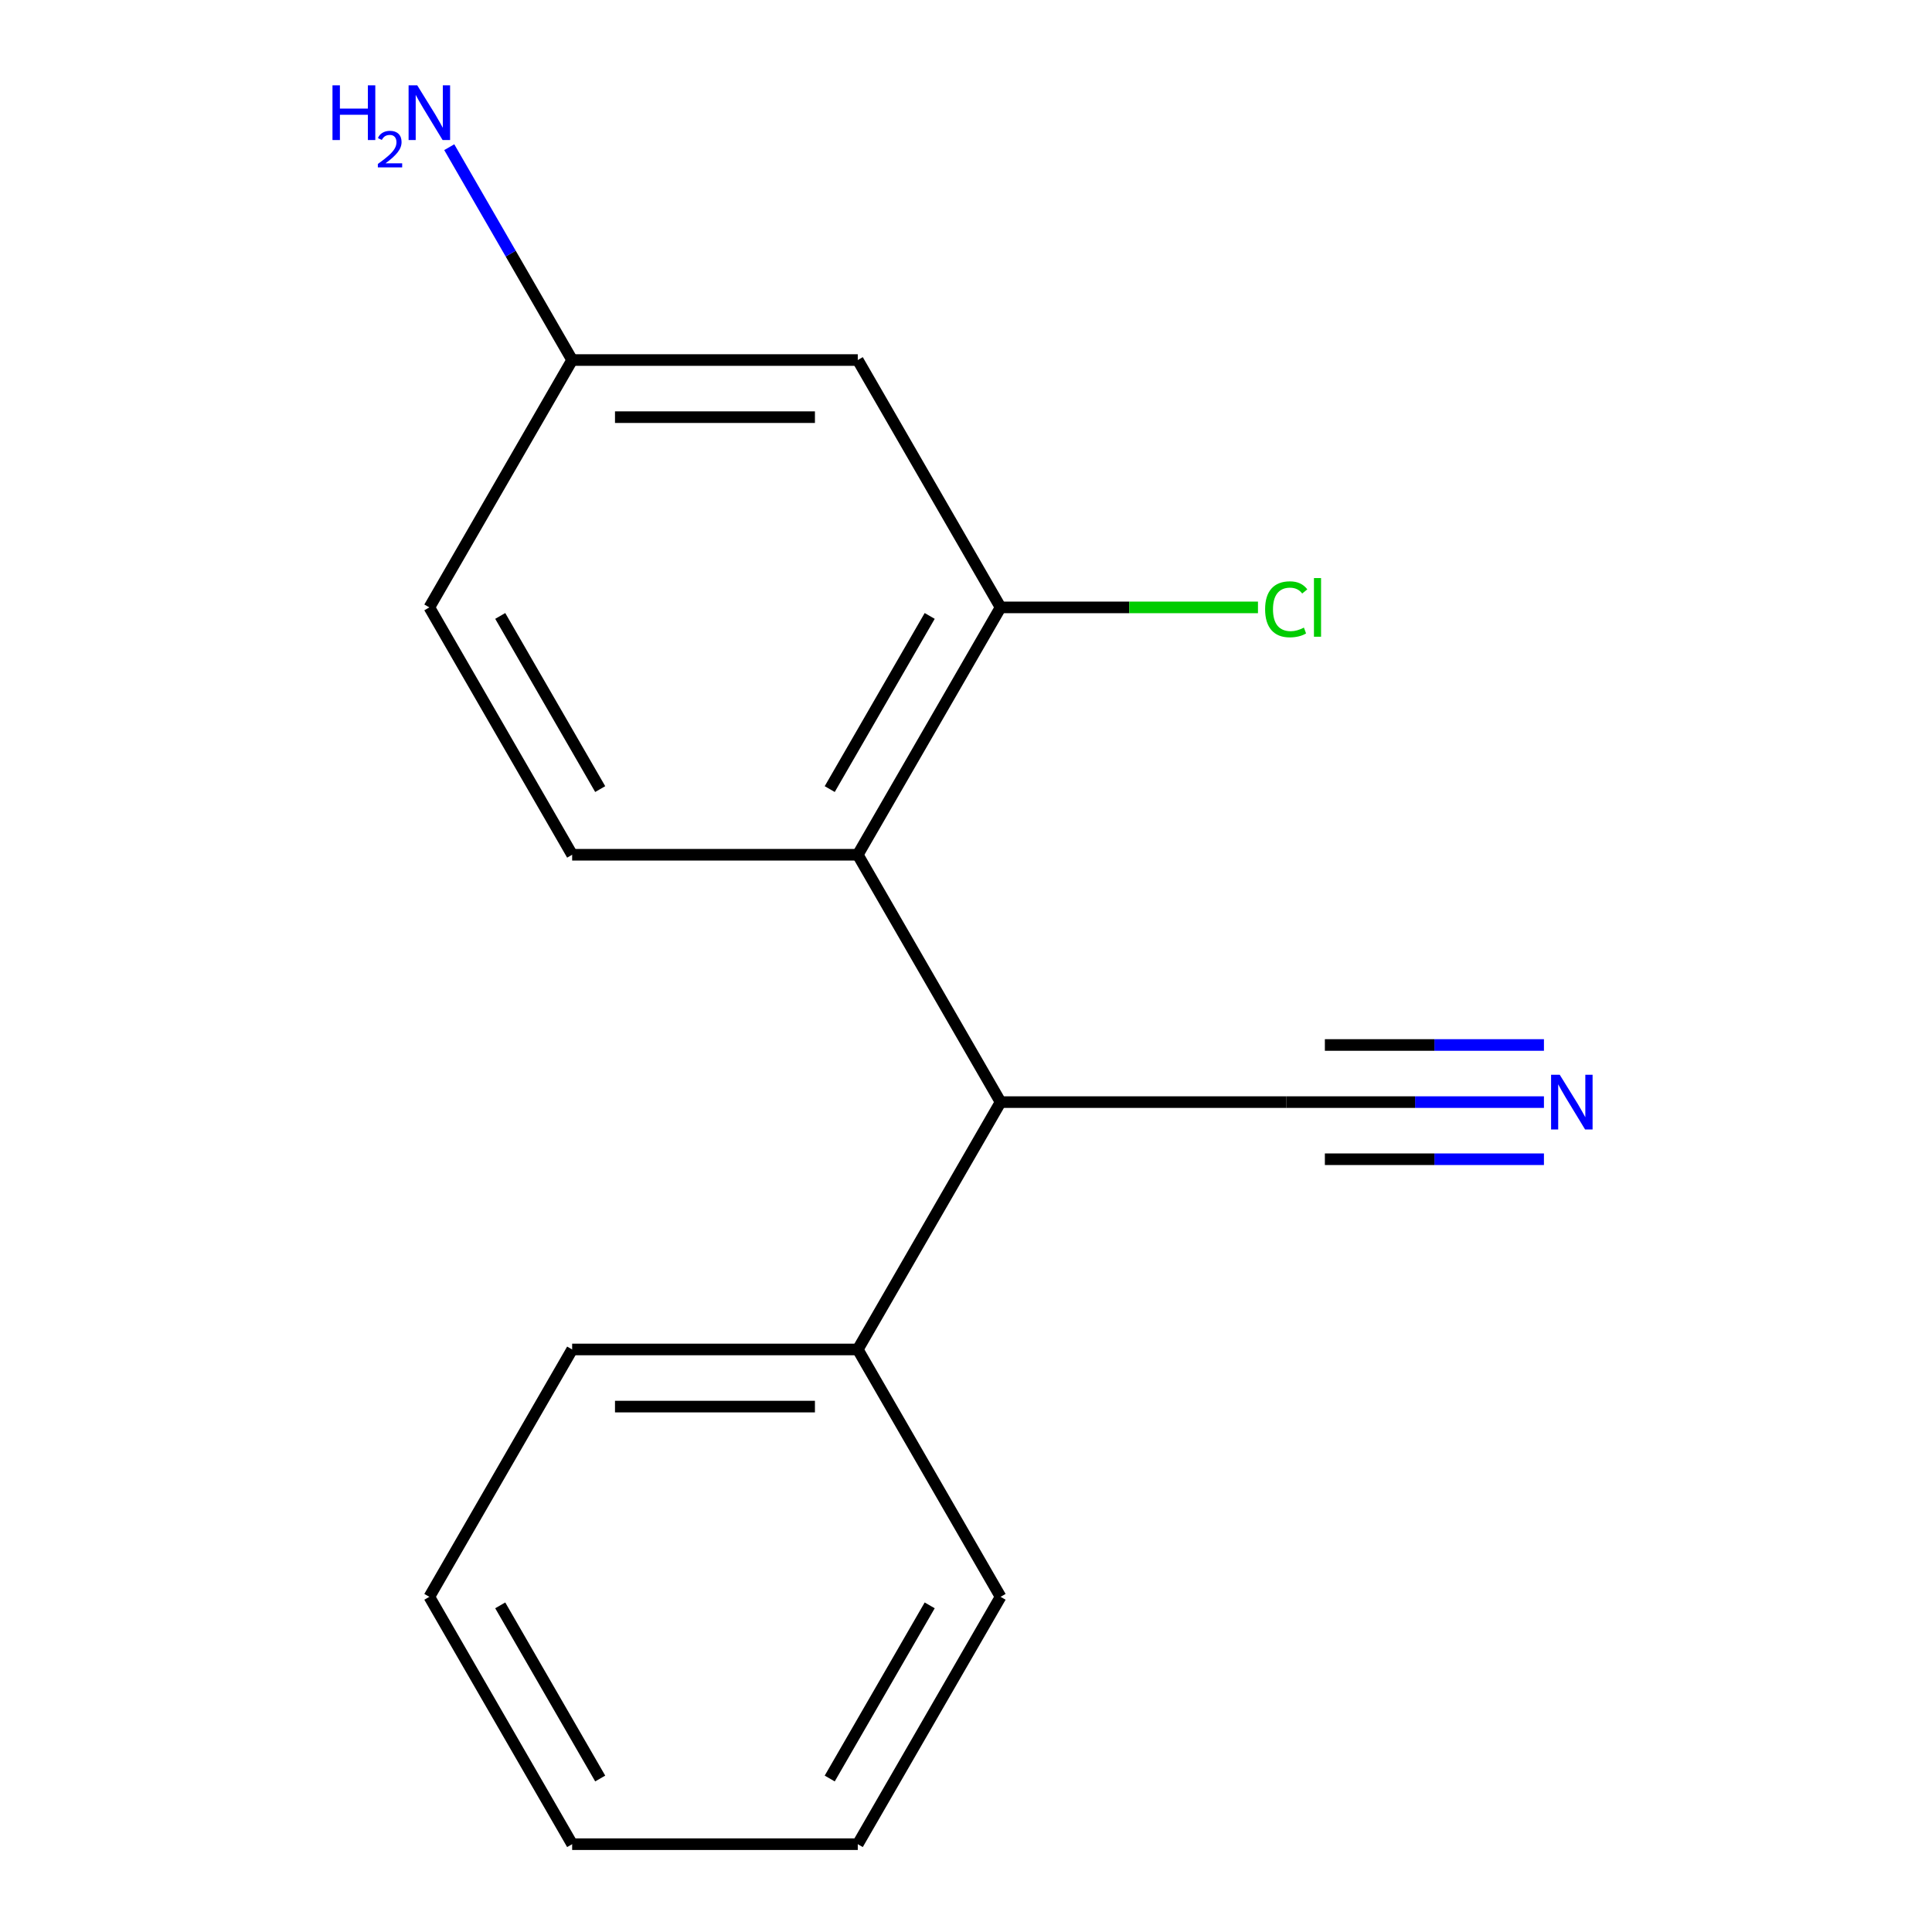 <?xml version='1.0' encoding='iso-8859-1'?>
<svg version='1.1' baseProfile='full'
              xmlns='http://www.w3.org/2000/svg'
                      xmlns:rdkit='http://www.rdkit.org/xml'
                      xmlns:xlink='http://www.w3.org/1999/xlink'
                  xml:space='preserve'
width='1000px' height='1000px' viewBox='0 0 1000 1000'>
<!-- END OF HEADER -->
<rect style='opacity:1.0;fill:#FFFFFF;stroke:none' width='1000' height='1000' x='0' y='0'> </rect>
<path class='bond-0' d='M 443.983,442.419 L 517.902,314.388' style='fill:none;fill-rule:evenodd;stroke:#000000;stroke-width:6px;stroke-linecap:butt;stroke-linejoin:miter;stroke-opacity:1' />
<path class='bond-0' d='M 429.465,408.431 L 481.208,318.809' style='fill:none;fill-rule:evenodd;stroke:#000000;stroke-width:6px;stroke-linecap:butt;stroke-linejoin:miter;stroke-opacity:1' />
<path class='bond-1' d='M 443.983,442.419 L 517.902,570.451' style='fill:none;fill-rule:evenodd;stroke:#000000;stroke-width:6px;stroke-linecap:butt;stroke-linejoin:miter;stroke-opacity:1' />
<path class='bond-5' d='M 443.983,442.419 L 296.145,442.419' style='fill:none;fill-rule:evenodd;stroke:#000000;stroke-width:6px;stroke-linecap:butt;stroke-linejoin:miter;stroke-opacity:1' />
<path class='bond-4' d='M 517.902,314.388 L 443.983,186.356' style='fill:none;fill-rule:evenodd;stroke:#000000;stroke-width:6px;stroke-linecap:butt;stroke-linejoin:miter;stroke-opacity:1' />
<path class='bond-8' d='M 517.902,314.388 L 584.513,314.388' style='fill:none;fill-rule:evenodd;stroke:#000000;stroke-width:6px;stroke-linecap:butt;stroke-linejoin:miter;stroke-opacity:1' />
<path class='bond-8' d='M 584.513,314.388 L 651.124,314.388' style='fill:none;fill-rule:evenodd;stroke:#00CC00;stroke-width:6px;stroke-linecap:butt;stroke-linejoin:miter;stroke-opacity:1' />
<path class='bond-3' d='M 517.902,570.451 L 665.74,570.451' style='fill:none;fill-rule:evenodd;stroke:#000000;stroke-width:6px;stroke-linecap:butt;stroke-linejoin:miter;stroke-opacity:1' />
<path class='bond-6' d='M 517.902,570.451 L 443.983,698.482' style='fill:none;fill-rule:evenodd;stroke:#000000;stroke-width:6px;stroke-linecap:butt;stroke-linejoin:miter;stroke-opacity:1' />
<path class='bond-2' d='M 799.142,570.451 L 732.441,570.451' style='fill:none;fill-rule:evenodd;stroke:#0000FF;stroke-width:6px;stroke-linecap:butt;stroke-linejoin:miter;stroke-opacity:1' />
<path class='bond-2' d='M 732.441,570.451 L 665.74,570.451' style='fill:none;fill-rule:evenodd;stroke:#000000;stroke-width:6px;stroke-linecap:butt;stroke-linejoin:miter;stroke-opacity:1' />
<path class='bond-2' d='M 799.142,540.883 L 742.447,540.883' style='fill:none;fill-rule:evenodd;stroke:#0000FF;stroke-width:6px;stroke-linecap:butt;stroke-linejoin:miter;stroke-opacity:1' />
<path class='bond-2' d='M 742.447,540.883 L 685.751,540.883' style='fill:none;fill-rule:evenodd;stroke:#000000;stroke-width:6px;stroke-linecap:butt;stroke-linejoin:miter;stroke-opacity:1' />
<path class='bond-2' d='M 799.142,600.018 L 742.447,600.018' style='fill:none;fill-rule:evenodd;stroke:#0000FF;stroke-width:6px;stroke-linecap:butt;stroke-linejoin:miter;stroke-opacity:1' />
<path class='bond-2' d='M 742.447,600.018 L 685.751,600.018' style='fill:none;fill-rule:evenodd;stroke:#000000;stroke-width:6px;stroke-linecap:butt;stroke-linejoin:miter;stroke-opacity:1' />
<path class='bond-16' d='M 443.983,186.356 L 296.145,186.356' style='fill:none;fill-rule:evenodd;stroke:#000000;stroke-width:6px;stroke-linecap:butt;stroke-linejoin:miter;stroke-opacity:1' />
<path class='bond-16' d='M 421.808,215.924 L 318.321,215.924' style='fill:none;fill-rule:evenodd;stroke:#000000;stroke-width:6px;stroke-linecap:butt;stroke-linejoin:miter;stroke-opacity:1' />
<path class='bond-9' d='M 296.145,442.419 L 222.226,314.388' style='fill:none;fill-rule:evenodd;stroke:#000000;stroke-width:6px;stroke-linecap:butt;stroke-linejoin:miter;stroke-opacity:1' />
<path class='bond-9' d='M 310.664,408.431 L 258.92,318.809' style='fill:none;fill-rule:evenodd;stroke:#000000;stroke-width:6px;stroke-linecap:butt;stroke-linejoin:miter;stroke-opacity:1' />
<path class='bond-11' d='M 443.983,698.482 L 296.145,698.482' style='fill:none;fill-rule:evenodd;stroke:#000000;stroke-width:6px;stroke-linecap:butt;stroke-linejoin:miter;stroke-opacity:1' />
<path class='bond-11' d='M 421.808,728.05 L 318.321,728.05' style='fill:none;fill-rule:evenodd;stroke:#000000;stroke-width:6px;stroke-linecap:butt;stroke-linejoin:miter;stroke-opacity:1' />
<path class='bond-12' d='M 443.983,698.482 L 517.902,826.514' style='fill:none;fill-rule:evenodd;stroke:#000000;stroke-width:6px;stroke-linecap:butt;stroke-linejoin:miter;stroke-opacity:1' />
<path class='bond-7' d='M 296.145,186.356 L 222.226,314.388' style='fill:none;fill-rule:evenodd;stroke:#000000;stroke-width:6px;stroke-linecap:butt;stroke-linejoin:miter;stroke-opacity:1' />
<path class='bond-10' d='M 296.145,186.356 L 264.34,131.268' style='fill:none;fill-rule:evenodd;stroke:#000000;stroke-width:6px;stroke-linecap:butt;stroke-linejoin:miter;stroke-opacity:1' />
<path class='bond-10' d='M 264.34,131.268 L 232.535,76.181' style='fill:none;fill-rule:evenodd;stroke:#0000FF;stroke-width:6px;stroke-linecap:butt;stroke-linejoin:miter;stroke-opacity:1' />
<path class='bond-14' d='M 296.145,698.482 L 222.226,826.514' style='fill:none;fill-rule:evenodd;stroke:#000000;stroke-width:6px;stroke-linecap:butt;stroke-linejoin:miter;stroke-opacity:1' />
<path class='bond-13' d='M 517.902,826.514 L 443.983,954.545' style='fill:none;fill-rule:evenodd;stroke:#000000;stroke-width:6px;stroke-linecap:butt;stroke-linejoin:miter;stroke-opacity:1' />
<path class='bond-13' d='M 481.208,830.935 L 429.465,920.557' style='fill:none;fill-rule:evenodd;stroke:#000000;stroke-width:6px;stroke-linecap:butt;stroke-linejoin:miter;stroke-opacity:1' />
<path class='bond-15' d='M 443.983,954.545 L 296.145,954.545' style='fill:none;fill-rule:evenodd;stroke:#000000;stroke-width:6px;stroke-linecap:butt;stroke-linejoin:miter;stroke-opacity:1' />
<path class='bond-17' d='M 222.226,826.514 L 296.145,954.545' style='fill:none;fill-rule:evenodd;stroke:#000000;stroke-width:6px;stroke-linecap:butt;stroke-linejoin:miter;stroke-opacity:1' />
<path class='bond-17' d='M 258.92,830.935 L 310.664,920.557' style='fill:none;fill-rule:evenodd;stroke:#000000;stroke-width:6px;stroke-linecap:butt;stroke-linejoin:miter;stroke-opacity:1' />
<path  class='atom-3' d='M 807.318 556.291
L 816.598 571.291
Q 817.518 572.771, 818.998 575.451
Q 820.478 578.131, 820.558 578.291
L 820.558 556.291
L 824.318 556.291
L 824.318 584.611
L 820.438 584.611
L 810.478 568.211
Q 809.318 566.291, 808.078 564.091
Q 806.878 561.891, 806.518 561.211
L 806.518 584.611
L 802.838 584.611
L 802.838 556.291
L 807.318 556.291
' fill='#0000FF'/>
<path  class='atom-9' d='M 654.82 315.368
Q 654.82 308.328, 658.1 304.648
Q 661.42 300.928, 667.7 300.928
Q 673.54 300.928, 676.66 305.048
L 674.02 307.208
Q 671.74 304.208, 667.7 304.208
Q 663.42 304.208, 661.14 307.088
Q 658.9 309.928, 658.9 315.368
Q 658.9 320.968, 661.22 323.848
Q 663.58 326.728, 668.14 326.728
Q 671.26 326.728, 674.9 324.848
L 676.02 327.848
Q 674.54 328.808, 672.3 329.368
Q 670.06 329.928, 667.58 329.928
Q 661.42 329.928, 658.1 326.168
Q 654.82 322.408, 654.82 315.368
' fill='#00CC00'/>
<path  class='atom-9' d='M 680.1 299.208
L 683.78 299.208
L 683.78 329.568
L 680.1 329.568
L 680.1 299.208
' fill='#00CC00'/>
<path  class='atom-11' d='M 172.093 44.165
L 175.933 44.165
L 175.933 56.205
L 190.413 56.205
L 190.413 44.165
L 194.253 44.165
L 194.253 72.485
L 190.413 72.485
L 190.413 59.405
L 175.933 59.405
L 175.933 72.485
L 172.093 72.485
L 172.093 44.165
' fill='#0000FF'/>
<path  class='atom-11' d='M 195.626 71.491
Q 196.313 69.722, 197.949 68.746
Q 199.586 67.742, 201.857 67.742
Q 204.681 67.742, 206.265 69.273
Q 207.849 70.805, 207.849 73.524
Q 207.849 76.296, 205.79 78.883
Q 203.757 81.47, 199.533 84.533
L 208.166 84.533
L 208.166 86.645
L 195.573 86.645
L 195.573 84.876
Q 199.058 82.394, 201.117 80.546
Q 203.203 78.698, 204.206 77.035
Q 205.209 75.372, 205.209 73.656
Q 205.209 71.861, 204.312 70.858
Q 203.414 69.854, 201.857 69.854
Q 200.352 69.854, 199.349 70.462
Q 198.345 71.069, 197.633 72.415
L 195.626 71.491
' fill='#0000FF'/>
<path  class='atom-11' d='M 215.966 44.165
L 225.246 59.165
Q 226.166 60.645, 227.646 63.325
Q 229.126 66.005, 229.206 66.165
L 229.206 44.165
L 232.966 44.165
L 232.966 72.485
L 229.086 72.485
L 219.126 56.085
Q 217.966 54.165, 216.726 51.965
Q 215.526 49.765, 215.166 49.085
L 215.166 72.485
L 211.486 72.485
L 211.486 44.165
L 215.966 44.165
' fill='#0000FF'/>
</svg>
